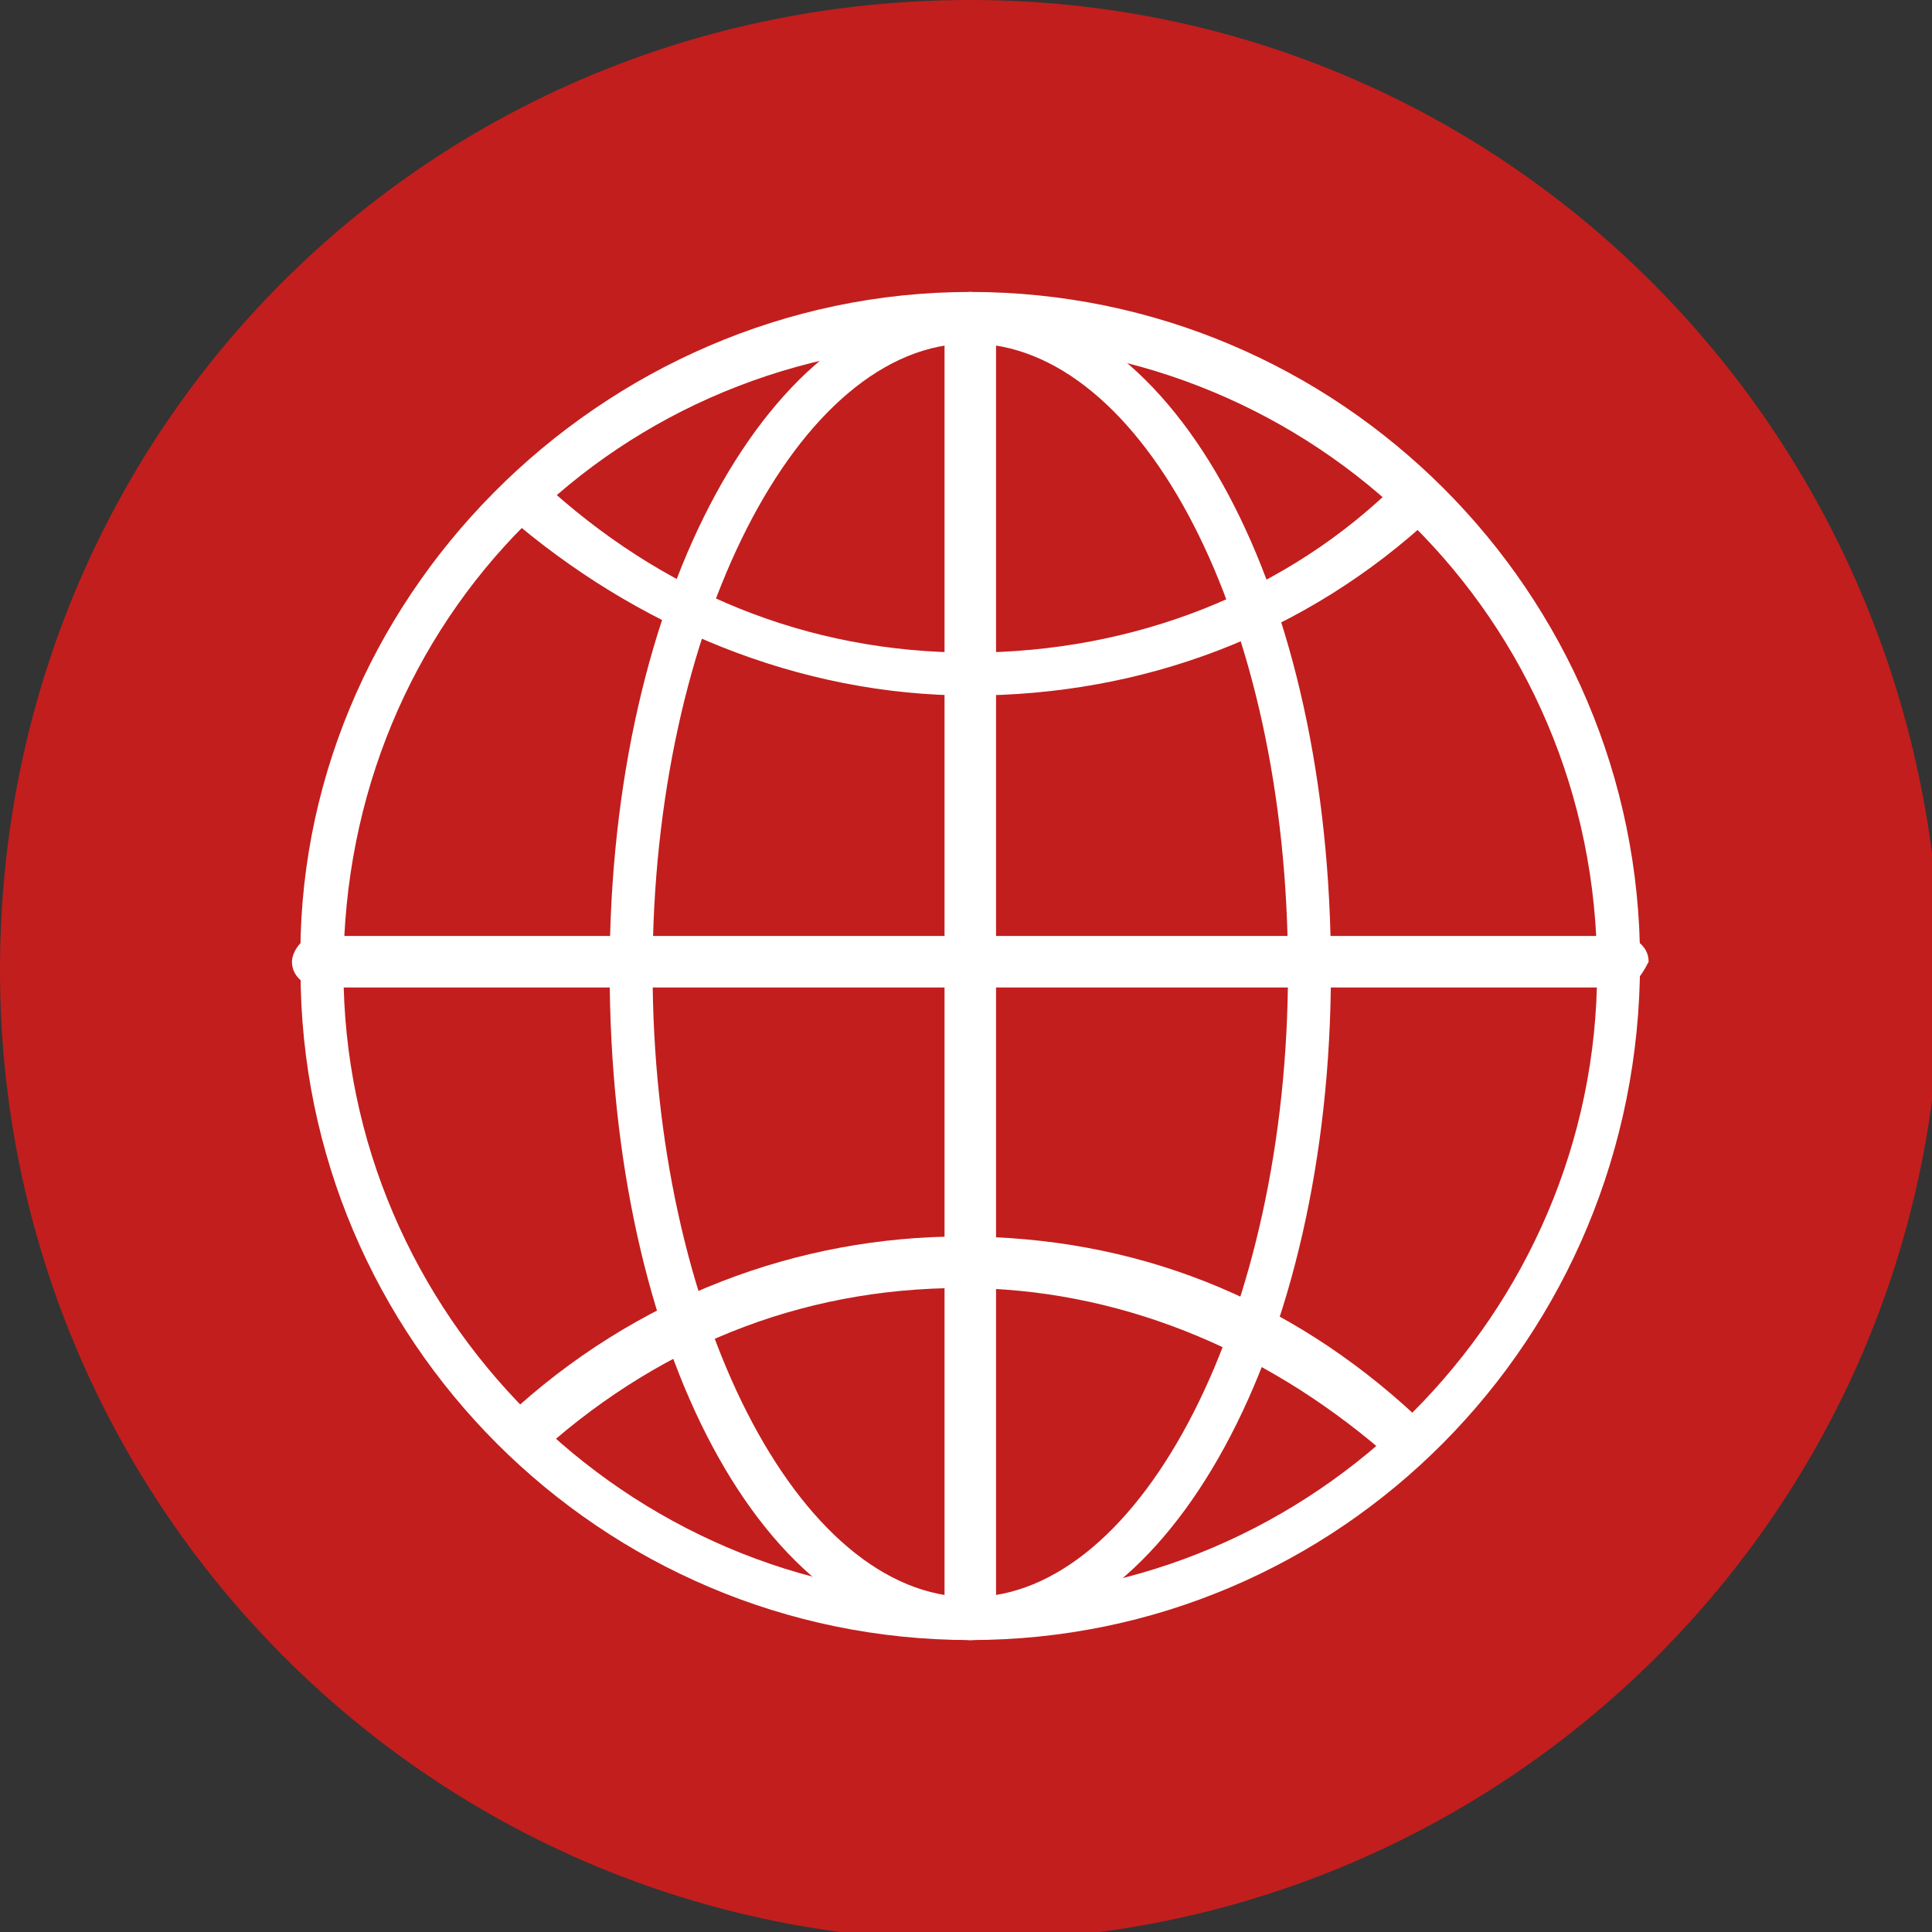 <?xml version="1.0" encoding="utf-8"?>
<!-- Generator: Adobe Illustrator 27.7.0, SVG Export Plug-In . SVG Version: 6.00 Build 0)  -->
<!DOCTYPE svg PUBLIC "-//W3C//DTD SVG 1.1//EN" "http://www.w3.org/Graphics/SVG/1.1/DTD/svg11.dtd">
<svg version="1.1" id="Ebene_1" xmlns:x="http://ns.adobe.com/Extensibility/1.0/" xmlns:i="http://ns.adobe.com/AdobeIllustrator/10.0/" xmlns:graph="http://ns.adobe.com/Graphs/1.0/"
	 xmlns="http://www.w3.org/2000/svg" xmlns:xlink="http://www.w3.org/1999/xlink" x="0px" y="0px" viewBox="0 0 22.5 22.5"
	 style="enable-background:new 0 0 22.5 22.5;" xml:space="preserve">
<rect x="0" y="0" width="22.5" height="22.5" fill="#333333" stroke="none"/>
<style type="text/css">
	.st0{fill:#C21E1D;}
	.st1{fill:#FFFFFF;}
</style>
<g id="XMLID_147_">
	<path id="XMLID_227_" class="st0" d="M11.3,0L11.3,0C5,0,0,5,0,11.3v0c0,6.2,5,11.3,11.3,11.3h0c6.2,0,11.3-5,11.3-11.3v0
		C22.5,5,17.5,0,11.3,0z"/>
	<g>
		<g>
			<g>
				<g>
					<g>
						<path class="st1" d="M11.3,19.1c-4.3,0-7.8-3.5-7.8-7.8C3.4,7,7,3.4,11.3,3.4s7.8,3.5,7.8,7.8C19.1,15.6,15.6,19.1,11.3,19.1z
							 M11.3,4C7.2,4,4,7.2,4,11.3c0,4,3.3,7.3,7.3,7.3c4,0,7.3-3.3,7.3-7.3C18.6,7.2,15.3,4,11.3,4z"/>
					</g>
				</g>
			</g>
		</g>
		<g>
			<g>
				<g>
					<g>
						<g>
							<path class="st1" d="M11.3,8.1c-2,0-3.9-0.8-5.4-2.1c-0.1-0.1-0.1-0.3,0-0.4c0.1-0.1,0.3-0.1,0.4,0c1.4,1.3,3.1,2,5,2
								c1.9,0,3.7-0.7,5-2c0.1-0.1,0.3-0.1,0.4,0c0.1,0.1,0.1,0.3,0,0.4C15.2,7.4,13.3,8.1,11.3,8.1z"/>
						</g>
					</g>
				</g>
			</g>
			<g>
				<g>
					<g>
						<g>
							<path class="st1" d="M6.1,17c-0.1,0-0.1,0-0.2-0.1c-0.1-0.1-0.1-0.3,0-0.4c1.5-1.4,3.4-2.1,5.3-2.1c2,0,3.8,0.7,5.3,2.1
								c0.1,0.1,0.1,0.3,0,0.4c-0.1,0.1-0.3,0.1-0.4,0c-1.4-1.2-3.1-1.9-4.9-1.9c-1.9,0-3.6,0.7-5,2C6.2,16.9,6.2,17,6.1,17z"/>
						</g>
					</g>
				</g>
			</g>
		</g>
		<g>
			<g>
				<g>
					<g>
						<path class="st1" d="M11.3,19.1c-2.4,0-4.2-3.4-4.2-7.8s1.9-7.8,4.2-7.8c2.4,0,4.2,3.4,4.2,7.8S13.6,19.1,11.3,19.1z M11.3,4
							c-2,0-3.7,3.3-3.7,7.3c0,4,1.7,7.3,3.7,7.3s3.7-3.3,3.7-7.3C15,7.2,13.3,4,11.3,4z"/>
					</g>
				</g>
			</g>
		</g>
		<g>
			<g>
				<g>
					<g>
						<path class="st1" d="M18.9,11.5H3.7c-0.1,0-0.3-0.1-0.3-0.3c0-0.1,0.1-0.3,0.3-0.3h15.2c0.1,0,0.3,0.1,0.3,0.3
							C19.1,11.4,19,11.5,18.9,11.5z"/>
					</g>
				</g>
			</g>
		</g>
		<g>
			<g>
				<g>
					<g>
						<path class="st1" d="M11.3,19.1c-0.1,0-0.3-0.1-0.3-0.3V3.7c0-0.1,0.1-0.3,0.3-0.3c0.1,0,0.3,0.1,0.3,0.3v15.2
							C11.5,19,11.4,19.1,11.3,19.1z"/>
					</g>
				</g>
			</g>
		</g>
	</g>
</g>
</svg>
